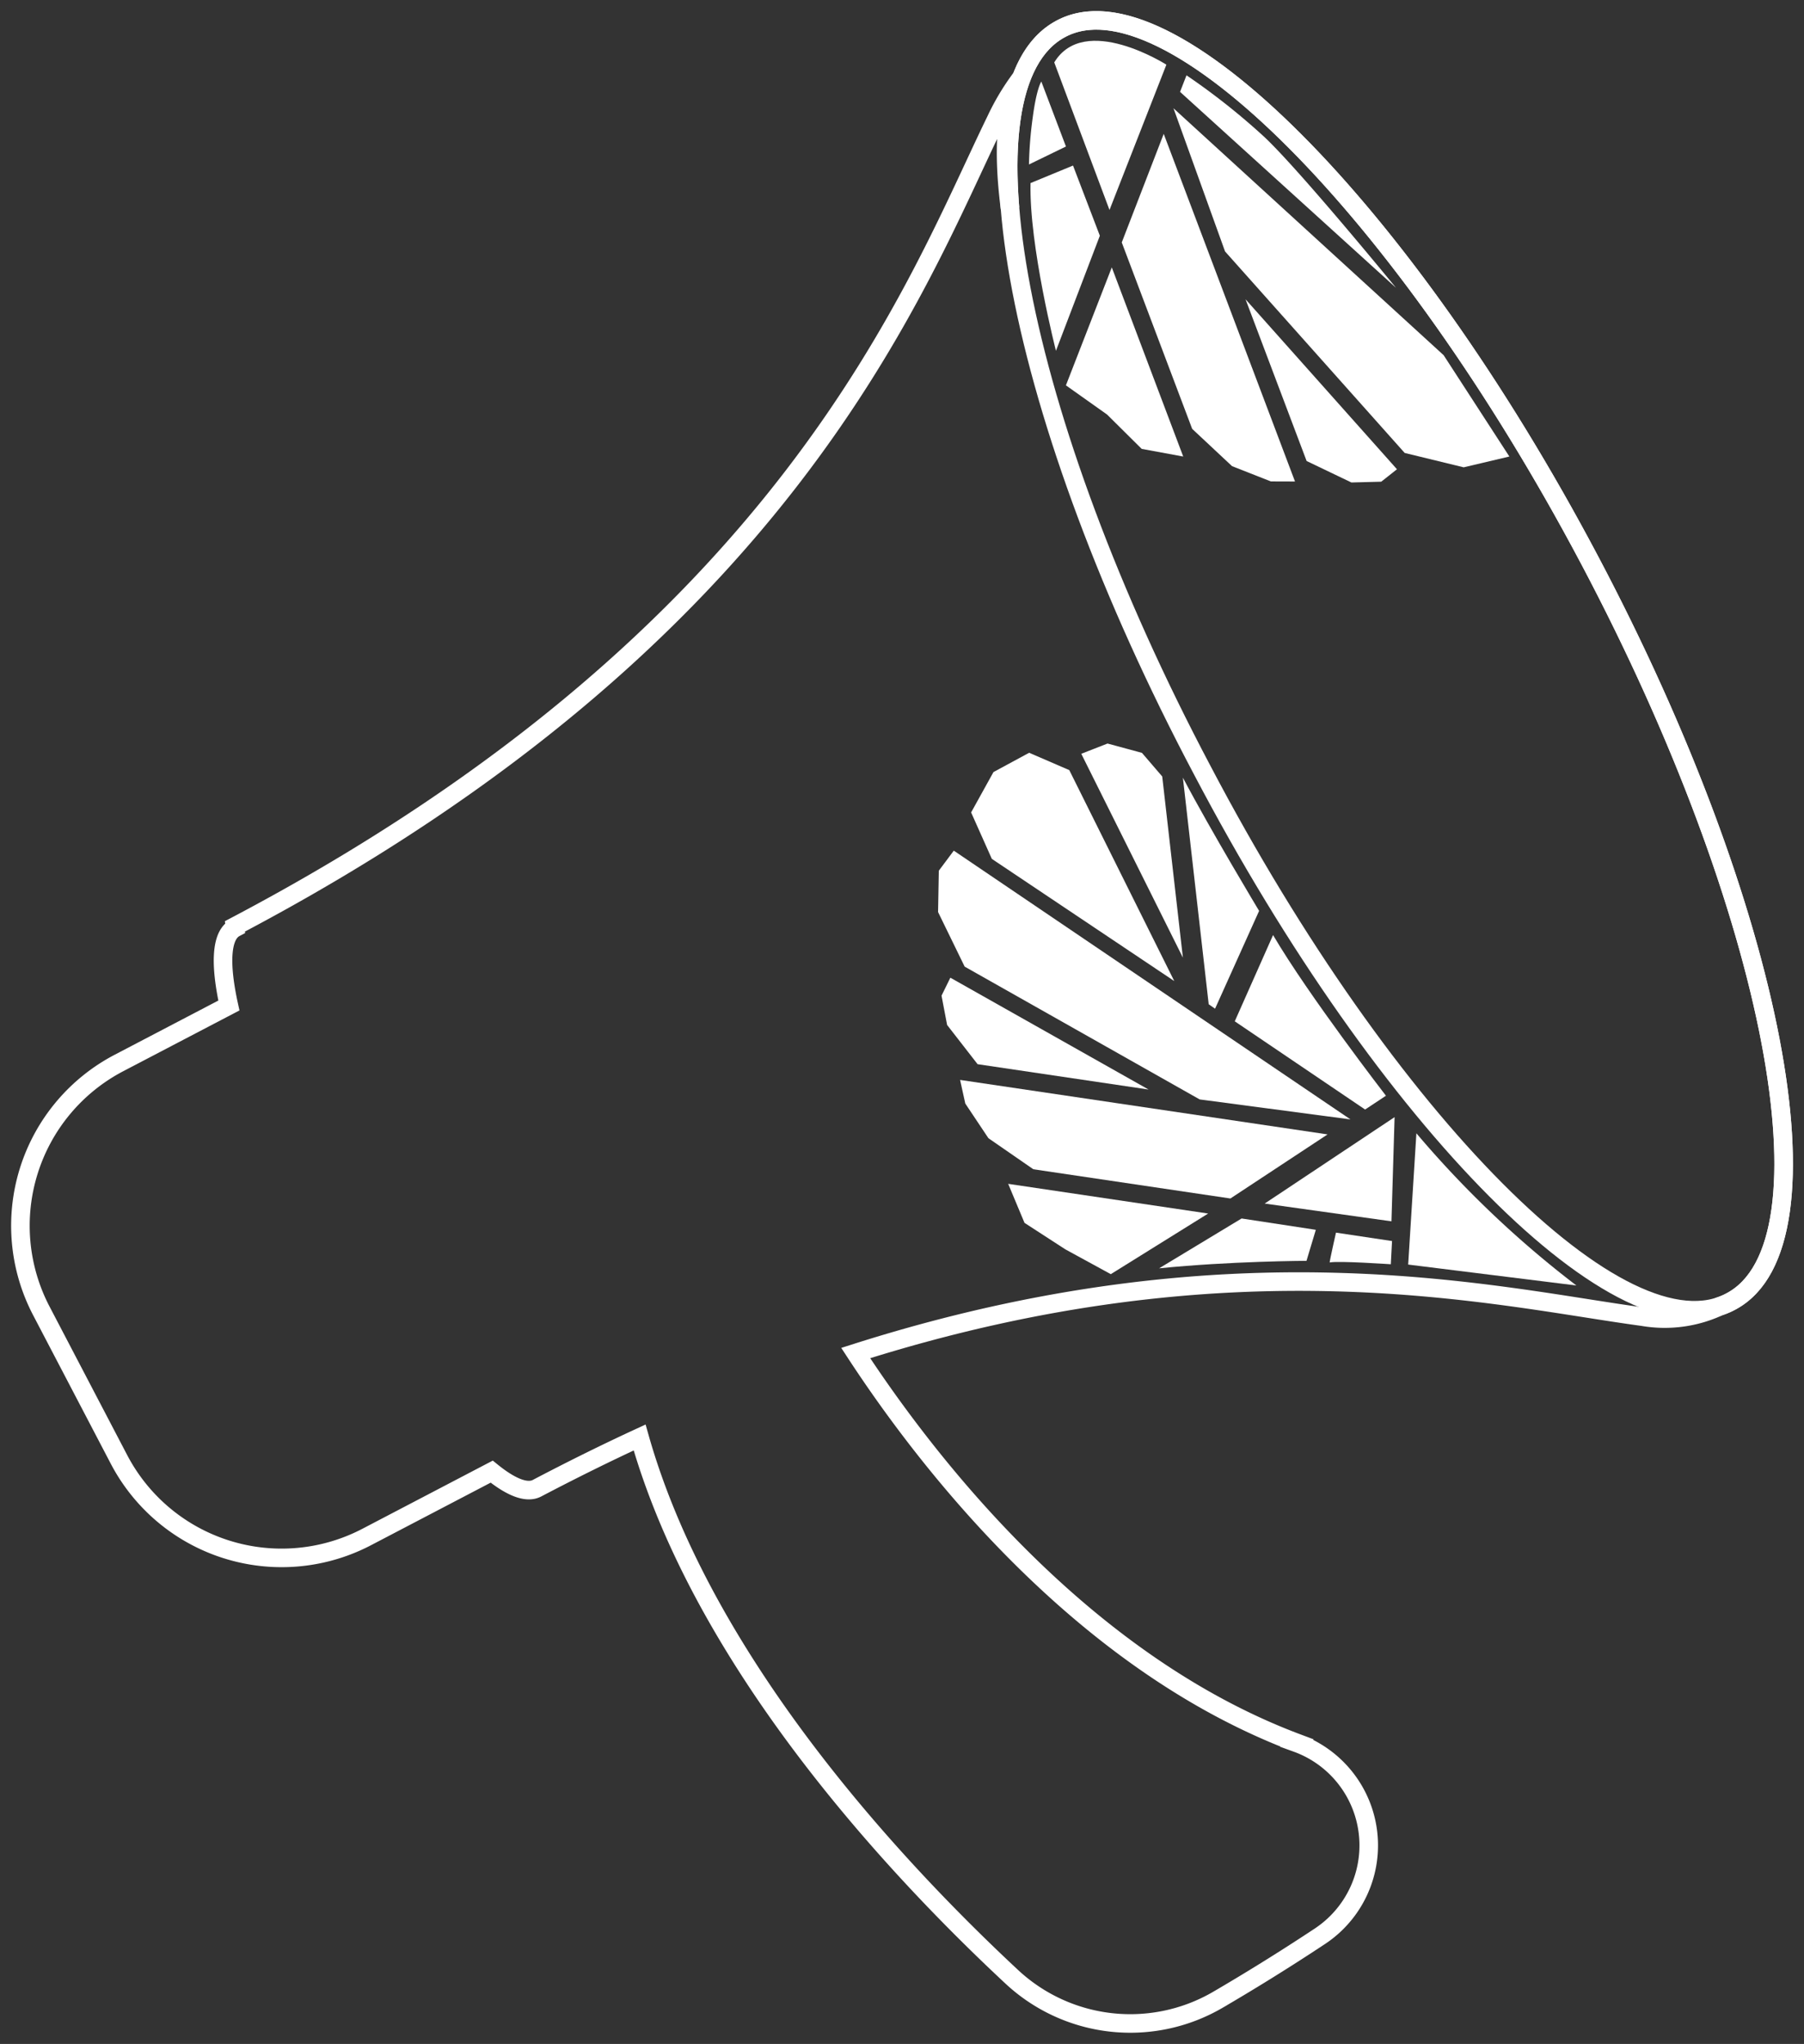 <svg id="Group_2" data-name="Group 2" xmlns="http://www.w3.org/2000/svg" xmlns:xlink="http://www.w3.org/1999/xlink" width="243.031" height="275.296" viewBox="0 0 243.031 275.296">
  <rect x="0" y="0" width="243.031" height="275.296" fill="#333333" stroke="none"/>
  <defs>
    <clipPath id="clip-path">
      <rect id="Rectangle_1" data-name="Rectangle 1" width="243.031" height="275.296" fill="none"/>
    </clipPath>
  </defs>
  <g id="Group_1" data-name="Group 1" clip-path="url(#clip-path)">
    <path id="Path_1" data-name="Path 1" d="M14.531,141.677l14.809-7.742c-1.236-5.618-1.061-9.455.837-10.456l-.026-.2c74.865-39.4,91.673-86.354,102.52-108.6a32.248,32.248,0,0,1,3.347-5.6c-2.034,3.6-2.46,9.639-1.45,17.458C133.56,14.194,135.7,5.455,141.381,2.407c14.28-7.744,46.222,24.207,71.27,71.529S246.216,166,231.74,173.77a9.343,9.343,0,0,1-1.575.681,17.343,17.343,0,0,1-10.355,1.4c-19.806-2.675-54.9-11.392-106.027,4.893,9.679,14.8,30.433,41.634,59.443,52.521a14.674,14.674,0,0,1,3.116,26.019c-5.058,3.351-9.764,6.235-13.845,8.616a23.422,23.422,0,0,1-27.78-3.228c-15.8-14.734-41.478-42.3-50.043-72.553q-6.757,3.12-13.821,6.83c-1.381.729-3.505-.119-6.108-2.229l-16.834,8.8a24.735,24.735,0,0,1-33.381-10.458L4.07,175.057A24.736,24.736,0,0,1,14.531,141.677Z" transform="translate(1.495 1.496)" fill="none" stroke="#fff" stroke-miterlimit="10" stroke-width="2.5"/>
    <path id="Path_2" data-name="Path 2" d="M64.938,1.762" transform="translate(77.681 2.108)" fill="none" stroke="#575a5e" stroke-miterlimit="10" stroke-width="34.648"/>
    <path id="Path_3" data-name="Path 3" d="M68.9,2.407c-14.478,7.772-5.963,52.51,19.085,99.832,24.857,47.351,56.823,79.493,71.274,71.531,14.475-7.775,5.961-52.51-19.087-99.834S83.178-5.337,68.9,2.407Z" transform="translate(73.978 1.496)" fill="none" stroke="#fff" stroke-miterlimit="10" stroke-width="2.5"/>
    <path id="Path_4" data-name="Path 4" d="M96.109,78.985S85.7,65.514,80.9,57.346L75.741,68.962,93.3,80.843Z" transform="translate(90.604 68.599)" fill="#fff"/>
    <path id="Path_5" data-name="Path 5" d="M87.485,69.5A137.671,137.671,0,0,0,109.039,90L86.378,87.181Z" transform="translate(103.328 83.143)" fill="#fff"/>
    <path id="Path_6" data-name="Path 6" d="M95.074,68.511l-17.5,11.642,17.078,2.392Z" transform="translate(92.802 81.955)" fill="#fff"/>
    <path id="Path_7" data-name="Path 7" d="M95.309,82.2,68.763,78.262,62.71,74.078l-3.116-4.669-.7-3.18,49.507,7.34Z" transform="translate(70.447 79.225)" fill="#fff"/>
    <path id="Path_8" data-name="Path 8" d="M61.842,72.6,88.783,76.6,75.665,84.766l-6.114-3.338-5.51-3.573Z" transform="translate(73.978 86.851)" fill="#fff"/>
    <path id="Path_9" data-name="Path 9" d="M82.214,74.726l10,1.526L90.957,80.43s-10.351.042-19.858,1.012Z" transform="translate(85.051 89.39)" fill="#fff"/>
    <path id="Path_10" data-name="Path 10" d="M92.785,85.676,61.124,67.788,57.542,60.44l.1-5.572,2.018-2.7,53.441,36.2Z" transform="translate(68.833 62.406)" fill="#fff"/>
    <path id="Path_11" data-name="Path 11" d="M85.648,75.024,62.612,71.609l-4.107-5.284-.751-3.947,1.19-2.418Z" transform="translate(69.087 71.726)" fill="#fff"/>
    <path id="Path_12" data-name="Path 12" d="M59.569,54.2l2.789,6.253L86.936,76.912,72.794,48.5l-5.407-2.337-4.808,2.6Z" transform="translate(71.258 55.227)" fill="#fff"/>
    <path id="Path_13" data-name="Path 13" d="M80.015,74.437,66.326,46.982,69.862,45.6,74.5,46.857l2.732,3.18Z" transform="translate(79.341 54.546)" fill="#fff"/>
    <path id="Path_14" data-name="Path 14" d="M76.036,78.211l.857.6,5.934-13.177S76.411,54.986,72.559,47.692Z" transform="translate(86.797 57.051)" fill="#fff"/>
    <path id="Path_15" data-name="Path 15" d="M82.412,75.594l7.553,1.133L89.8,79.855s-7.041-.485-8.236-.242c0-.272.85-4.019.85-4.019" transform="translate(97.567 90.428)" fill="#fff"/>
    <path id="Path_16" data-name="Path 16" d="M73.253,4.619a91.232,91.232,0,0,1,10.54,8.352c4.819,4.548,17.684,20.267,17.684,20.267L72.385,6.848Z" transform="translate(86.589 5.525)" fill="#fff"/>
    <path id="Path_17" data-name="Path 17" d="M79.774,5.72,72.111,25.288,64.668,5.412c4.085-6.723,15.106.307,15.106.307" transform="translate(77.358 2.993)" fill="#fff"/>
    <path id="Path_18" data-name="Path 18" d="M68.809,22.834,78.293,47.94l5.372,5.025,5.227,2.056,3.255.011L74.462,8.21Z" transform="translate(82.312 9.821)" fill="#fff"/>
    <path id="Path_19" data-name="Path 19" d="M81.188,41.876,71.564,16.4l-6.18,15.888,5.543,3.931,4.663,4.625Z" transform="translate(78.214 19.615)" fill="#fff"/>
    <path id="Path_20" data-name="Path 20" d="M72.556,19.606l-3.615-9.453-5.723,2.361c-.2,8.438,3.424,22.59,3.424,22.59Z" transform="translate(75.613 12.145)" fill="#fff"/>
    <path id="Path_21" data-name="Path 21" d="M78.929,25.923l24.2,27.141L111.075,55l6.156-1.454L108.378,39.9,71.982,6.64Z" transform="translate(86.107 7.943)" fill="#fff"/>
    <path id="Path_22" data-name="Path 22" d="M76.4,18.354l8.229,21.784,6.035,2.892,4.017-.105L96.8,41.249Z" transform="translate(91.396 21.955)" fill="#fff"/>
    <path id="Path_23" data-name="Path 23" d="M68.1,13.75,64.782,5s-.63.874-1.149,4.77a53.978,53.978,0,0,0-.516,6.4Z" transform="translate(75.503 5.984)" fill="#fff"/>
  </g>
</svg>
